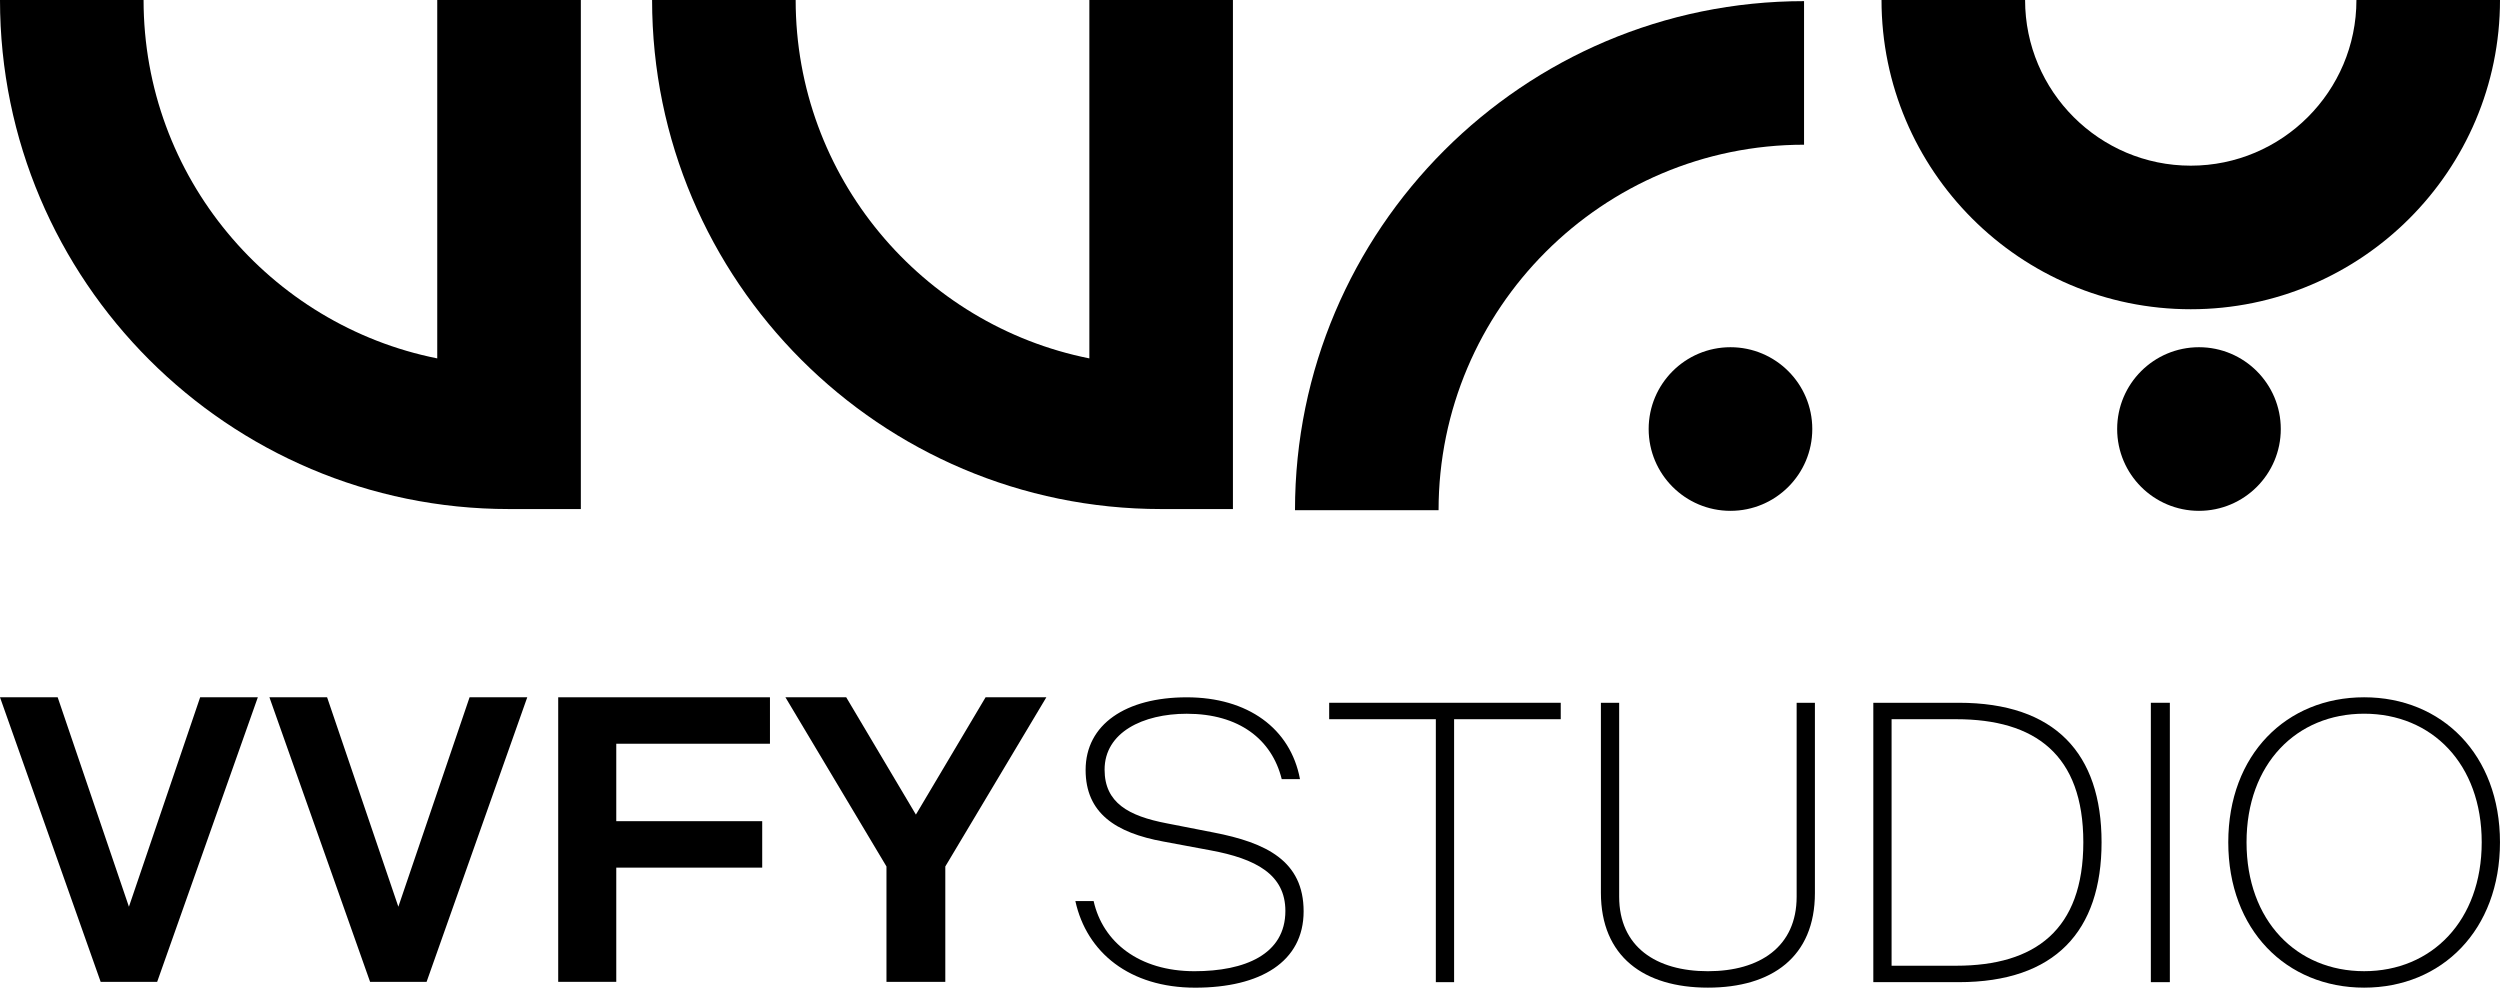 <?xml version="1.0" encoding="UTF-8"?>
<svg id="_레이어_2" data-name="레이어 2" xmlns="http://www.w3.org/2000/svg" viewBox="0 0 1162.11 459.1">
  <g id="_레이어_1-2" data-name="레이어 1">
    <polygon points="46.79 456.4 0 324.13 26.81 324.13 59.93 421.49 93.04 324.13 119.85 324.13 73.06 456.4 46.79 456.4"/>
    <g>
      <polygon points="172.03 456.4 125.24 324.13 152.05 324.13 185.17 421.49 218.28 324.13 245.09 324.13 198.3 456.4 172.03 456.4"/>
      <polygon points="286.47 345.72 286.47 381.72 354.31 381.72 354.31 403.31 286.47 403.31 286.47 456.4 259.48 456.4 259.48 324.13 357.91 324.13 357.91 345.72 286.47 345.72"/>
      <polygon points="412.07 456.4 412.07 402.77 365.1 324.13 393.36 324.13 425.75 378.66 458.14 324.13 486.39 324.13 439.42 402.77 439.42 456.4 412.07 456.4"/>
      <path d="M499.88,418.86h8.49c4.24,19.02,21.05,32.6,46.86,32.6,23.43,0,42.27-7.8,42.27-28.01,0-16.98-13.75-24.28-34.8-28.18l-21.9-4.08c-22.24-4.07-36.16-13.24-36.16-33.27,0-21.22,18.68-33.78,47.02-33.78s48.22,14.43,52.63,38.03h-8.49c-4.58-18.51-19.86-30.39-44.14-30.39-20.37,0-38.2,8.66-38.2,25.98,0,15.45,11.21,21.56,28.86,24.95l21.73,4.25c24.61,4.75,41.93,13.24,41.93,36.67s-20.03,35.48-50.42,35.48-50.42-16.3-55.68-40.24Z"/>
      <polygon points="617.86 326.68 725.5 326.68 725.5 334.32 675.93 334.32 675.93 456.55 667.44 456.55 667.44 334.32 617.86 334.32 617.86 326.68"/>
      <path d="M744.17,414.96v-88.28h8.49v90.15c0,23.26,17.14,34.63,41.25,34.63s41.25-11.37,41.25-34.63v-90.15h8.49v88.45c0,29.71-20.03,43.97-49.74,43.97s-49.74-14.43-49.74-44.14Z"/>
      <path d="M870.8,456.55v-129.87h39.72c44.82,0,66.38,23.6,66.38,64.85s-21.56,65.02-66.38,65.02h-39.72ZM879.29,334.32v114.59h30.05c36.67,0,59.08-16.63,59.08-57.38s-22.41-57.21-59.08-57.21h-30.05Z"/>
      <rect x="999.81" y="326.68" width="8.83" height="129.87"/>
      <path d="M1098.95,324.13c36.16,0,63.15,26.65,63.15,67.4s-26.99,67.57-63.15,67.57-63.15-26.82-63.15-67.57,26.99-67.4,63.15-67.4ZM1098.95,451.45c31.41,0,54.66-23.42,54.66-59.93s-23.26-59.76-54.66-59.76-54.66,23.26-54.66,59.76,23.26,59.93,54.66,59.93Z"/>
      <path d="M270,236.63h-33.37C106.15,236.63,0,130.48,0,0h66.74c0,82.26,58.76,151.05,136.51,166.6V0h66.75v236.63Z"/>
      <path d="M573.13,236.63h-33.37c-130.48,0-236.64-106.15-236.64-236.63h66.74c0,82.26,58.77,151.05,136.52,166.6V0h66.74v236.63Z"/>
      <path d="M668.71,237.16h-66.74C601.96,106.68,708.12.53,838.6.53v66.74c-93.68,0-169.89,76.21-169.89,169.89Z"/>
      <path d="M842.43,199.43c0,21-17.03,38.03-38.03,38.03s-38.03-17.03-38.03-38.03,17.03-38.03,38.03-38.03,38.03,17.03,38.03,38.03Z"/>
      <path d="M1060.21,199.43c0,21-17.03,38.03-38.03,38.03s-38.03-17.03-38.03-38.03,17.03-38.03,38.03-38.03,38.03,17.03,38.03,38.03Z"/>
      <path d="M1018.36,143.75c-79.27,0-143.75-64.49-143.75-143.75h66.74c0,42.46,34.55,77.01,77.01,77.01s77.01-34.55,77.01-77.01h66.74c0,79.27-64.49,143.75-143.75,143.75Z"/>
    </g>
  </g>
</svg>